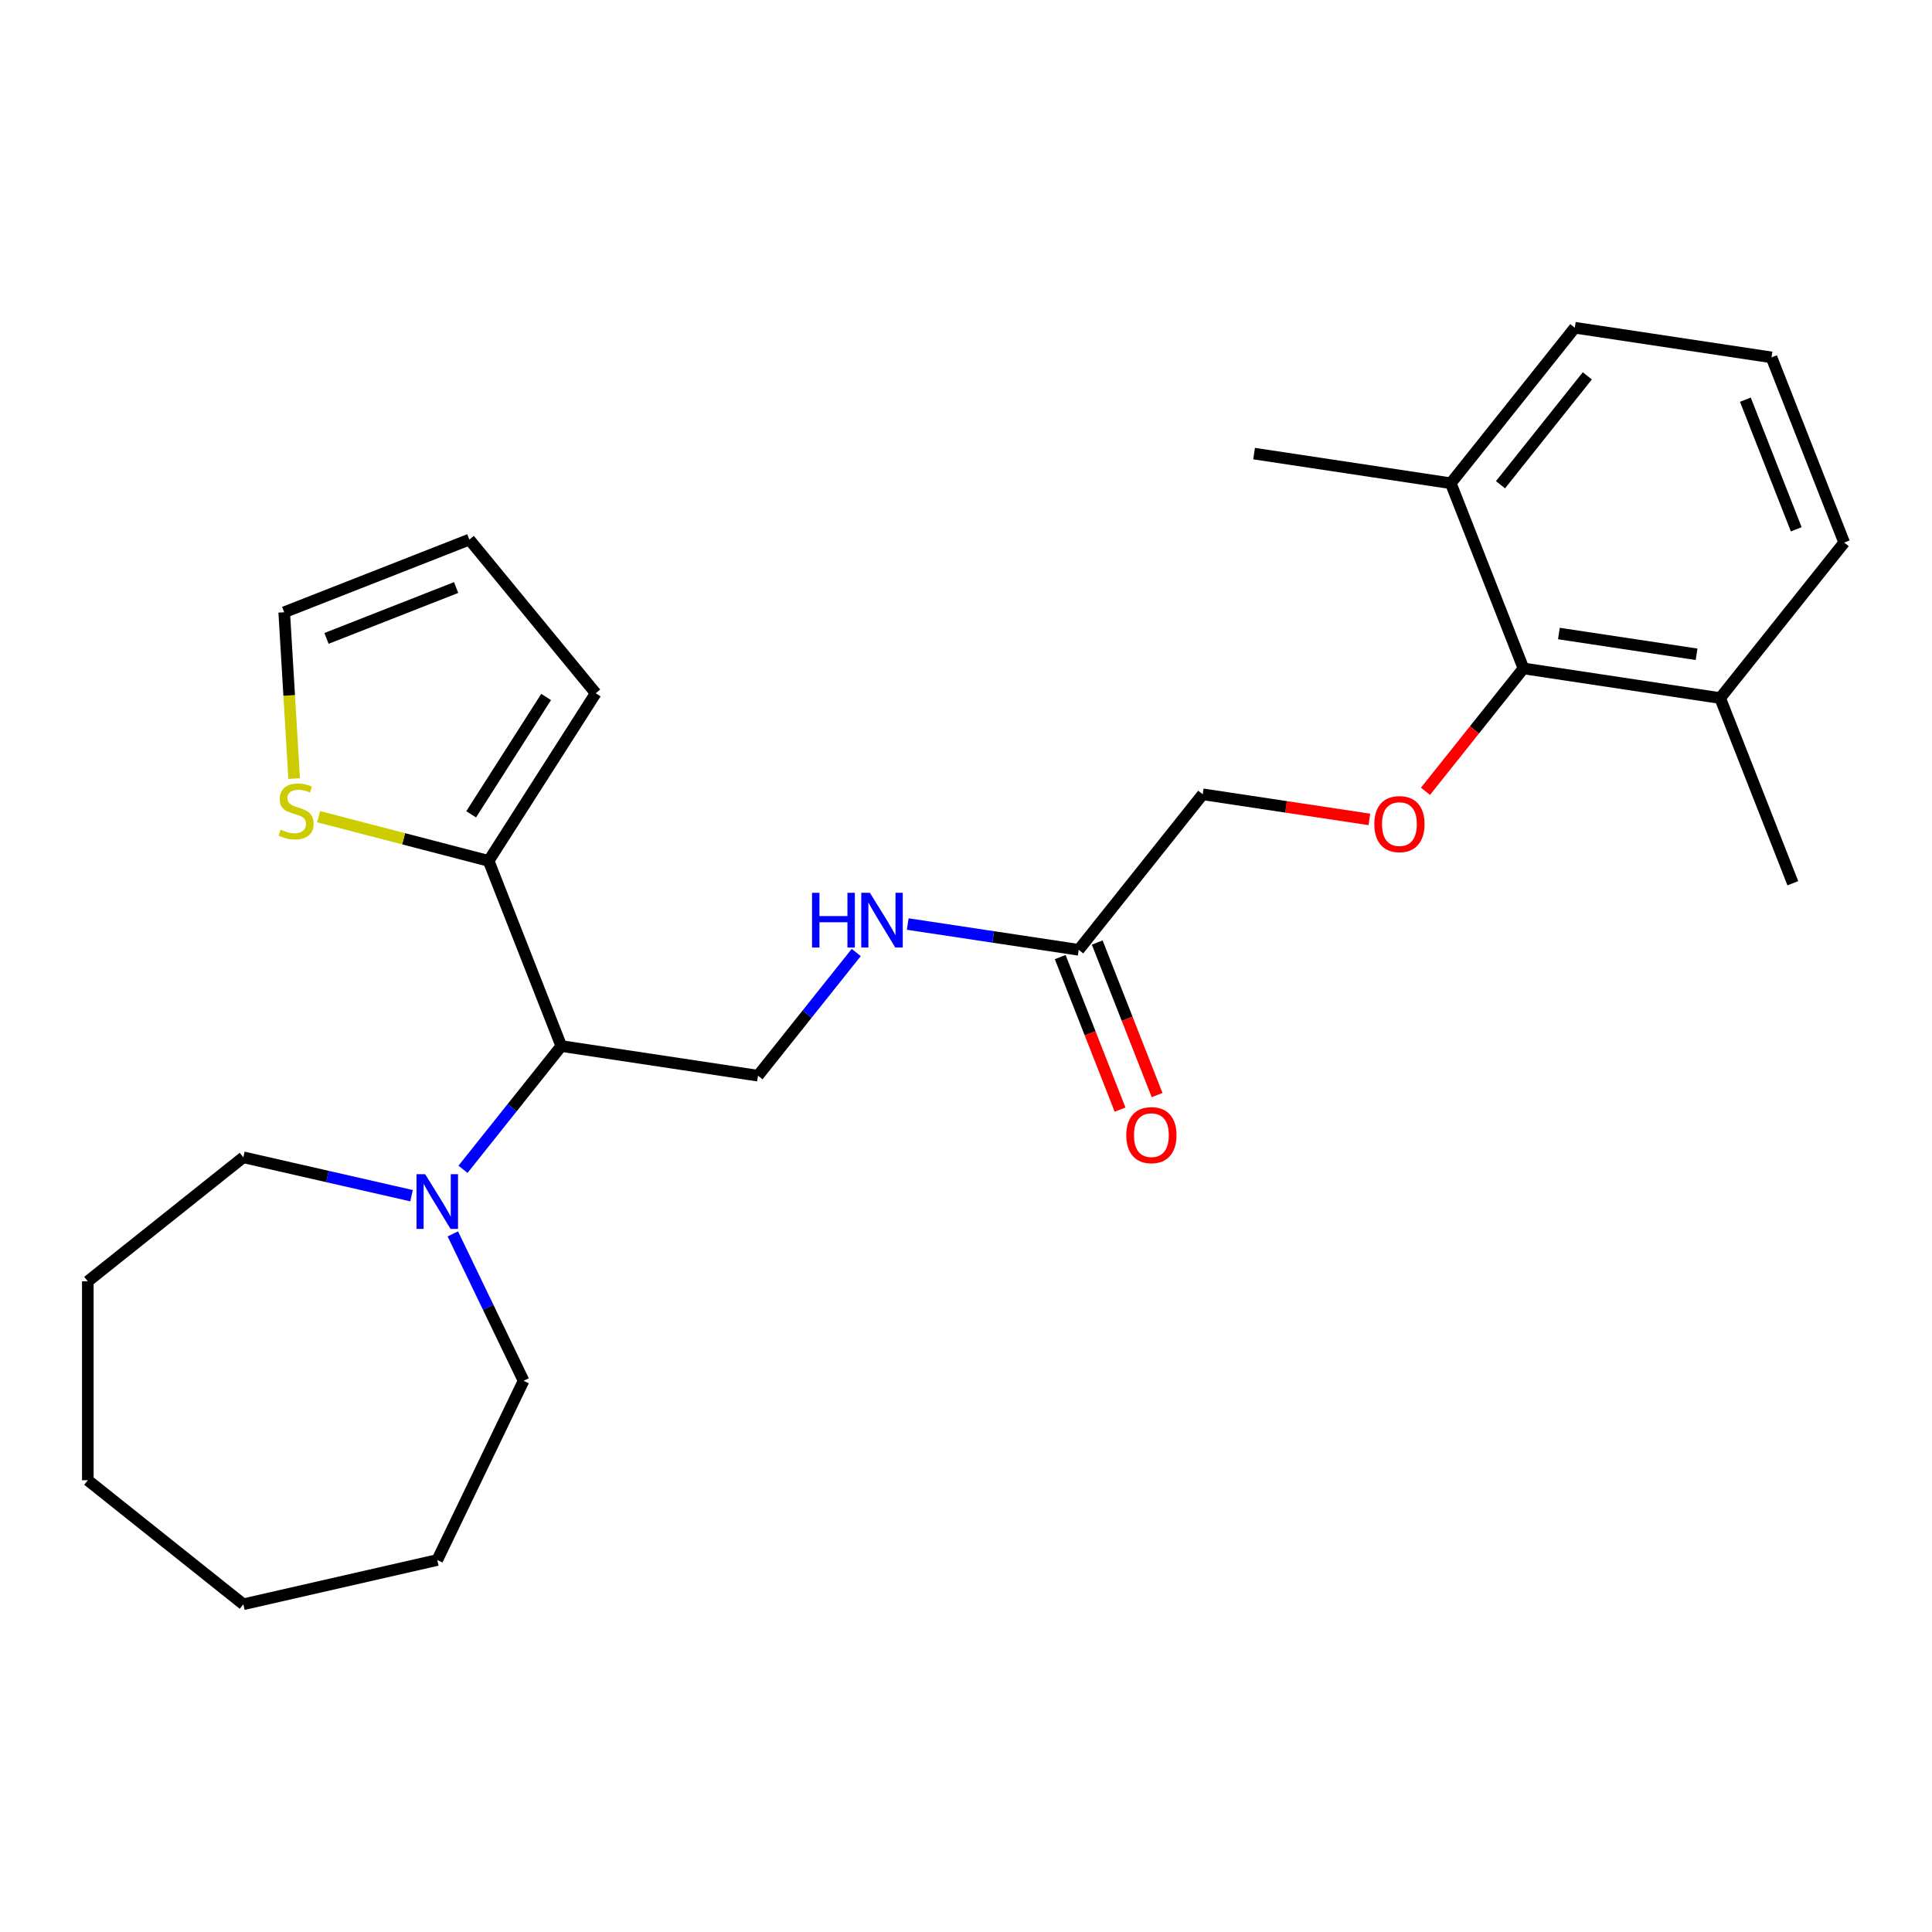 <?xml version='1.0' encoding='iso-8859-1'?>
<svg version='1.1' baseProfile='full'
              xmlns='http://www.w3.org/2000/svg'
                      xmlns:rdkit='http://www.rdkit.org/xml'
                      xmlns:xlink='http://www.w3.org/1999/xlink'
                  xml:space='preserve'
width='1000px' height='1000px' viewBox='0 0 1000 1000'>
<!-- END OF HEADER -->
<rect style='opacity:1.0;fill:#FFFFFF;stroke:none' width='1000' height='1000' x='0' y='0'> </rect>
<path class='bond-0' d='M 290.526,541.43 L 252.91,445.587' style='fill:none;fill-rule:evenodd;stroke:#000000;stroke-width:6px;stroke-linecap:butt;stroke-linejoin:miter;stroke-opacity:1' />
<path class='bond-1' d='M 290.526,541.43 L 265.085,573.331' style='fill:none;fill-rule:evenodd;stroke:#000000;stroke-width:6px;stroke-linecap:butt;stroke-linejoin:miter;stroke-opacity:1' />
<path class='bond-1' d='M 265.085,573.331 L 239.645,605.233' style='fill:none;fill-rule:evenodd;stroke:#0000FF;stroke-width:6px;stroke-linecap:butt;stroke-linejoin:miter;stroke-opacity:1' />
<path class='bond-5' d='M 290.526,541.43 L 392.336,556.776' style='fill:none;fill-rule:evenodd;stroke:#000000;stroke-width:6px;stroke-linecap:butt;stroke-linejoin:miter;stroke-opacity:1' />
<path class='bond-4' d='M 252.91,445.587 L 208.913,434.15' style='fill:none;fill-rule:evenodd;stroke:#000000;stroke-width:6px;stroke-linecap:butt;stroke-linejoin:miter;stroke-opacity:1' />
<path class='bond-4' d='M 208.913,434.15 L 164.916,422.713' style='fill:none;fill-rule:evenodd;stroke:#CCCC00;stroke-width:6px;stroke-linecap:butt;stroke-linejoin:miter;stroke-opacity:1' />
<path class='bond-8' d='M 252.91,445.587 L 308.339,358.821' style='fill:none;fill-rule:evenodd;stroke:#000000;stroke-width:6px;stroke-linecap:butt;stroke-linejoin:miter;stroke-opacity:1' />
<path class='bond-8' d='M 243.871,421.487 L 282.671,360.75' style='fill:none;fill-rule:evenodd;stroke:#000000;stroke-width:6px;stroke-linecap:butt;stroke-linejoin:miter;stroke-opacity:1' />
<path class='bond-15' d='M 234.39,638.662 L 252.697,676.677' style='fill:none;fill-rule:evenodd;stroke:#0000FF;stroke-width:6px;stroke-linecap:butt;stroke-linejoin:miter;stroke-opacity:1' />
<path class='bond-15' d='M 252.697,676.677 L 271.004,714.692' style='fill:none;fill-rule:evenodd;stroke:#000000;stroke-width:6px;stroke-linecap:butt;stroke-linejoin:miter;stroke-opacity:1' />
<path class='bond-16' d='M 213.017,618.889 L 169.485,608.953' style='fill:none;fill-rule:evenodd;stroke:#0000FF;stroke-width:6px;stroke-linecap:butt;stroke-linejoin:miter;stroke-opacity:1' />
<path class='bond-16' d='M 169.485,608.953 L 125.952,599.017' style='fill:none;fill-rule:evenodd;stroke:#000000;stroke-width:6px;stroke-linecap:butt;stroke-linejoin:miter;stroke-opacity:1' />
<path class='bond-2' d='M 788.54,345.974 L 763.179,377.776' style='fill:none;fill-rule:evenodd;stroke:#000000;stroke-width:6px;stroke-linecap:butt;stroke-linejoin:miter;stroke-opacity:1' />
<path class='bond-2' d='M 763.179,377.776 L 737.818,409.577' style='fill:none;fill-rule:evenodd;stroke:#FF0000;stroke-width:6px;stroke-linecap:butt;stroke-linejoin:miter;stroke-opacity:1' />
<path class='bond-11' d='M 788.54,345.974 L 890.351,361.319' style='fill:none;fill-rule:evenodd;stroke:#000000;stroke-width:6px;stroke-linecap:butt;stroke-linejoin:miter;stroke-opacity:1' />
<path class='bond-11' d='M 806.881,327.914 L 878.148,338.655' style='fill:none;fill-rule:evenodd;stroke:#000000;stroke-width:6px;stroke-linecap:butt;stroke-linejoin:miter;stroke-opacity:1' />
<path class='bond-12' d='M 788.54,345.974 L 750.925,250.131' style='fill:none;fill-rule:evenodd;stroke:#000000;stroke-width:6px;stroke-linecap:butt;stroke-linejoin:miter;stroke-opacity:1' />
<path class='bond-3' d='M 708.772,424.124 L 665.654,417.625' style='fill:none;fill-rule:evenodd;stroke:#FF0000;stroke-width:6px;stroke-linecap:butt;stroke-linejoin:miter;stroke-opacity:1' />
<path class='bond-3' d='M 665.654,417.625 L 622.536,411.126' style='fill:none;fill-rule:evenodd;stroke:#000000;stroke-width:6px;stroke-linecap:butt;stroke-linejoin:miter;stroke-opacity:1' />
<path class='bond-9' d='M 152.261,402.99 L 149.683,359.949' style='fill:none;fill-rule:evenodd;stroke:#CCCC00;stroke-width:6px;stroke-linecap:butt;stroke-linejoin:miter;stroke-opacity:1' />
<path class='bond-9' d='M 149.683,359.949 L 147.104,316.908' style='fill:none;fill-rule:evenodd;stroke:#000000;stroke-width:6px;stroke-linecap:butt;stroke-linejoin:miter;stroke-opacity:1' />
<path class='bond-7' d='M 392.336,556.776 L 417.761,524.894' style='fill:none;fill-rule:evenodd;stroke:#000000;stroke-width:6px;stroke-linecap:butt;stroke-linejoin:miter;stroke-opacity:1' />
<path class='bond-7' d='M 417.761,524.894 L 443.186,493.012' style='fill:none;fill-rule:evenodd;stroke:#0000FF;stroke-width:6px;stroke-linecap:butt;stroke-linejoin:miter;stroke-opacity:1' />
<path class='bond-6' d='M 558.341,491.624 L 514.093,484.954' style='fill:none;fill-rule:evenodd;stroke:#000000;stroke-width:6px;stroke-linecap:butt;stroke-linejoin:miter;stroke-opacity:1' />
<path class='bond-6' d='M 514.093,484.954 L 469.845,478.285' style='fill:none;fill-rule:evenodd;stroke:#0000FF;stroke-width:6px;stroke-linecap:butt;stroke-linejoin:miter;stroke-opacity:1' />
<path class='bond-13' d='M 548.757,495.385 L 564.249,534.86' style='fill:none;fill-rule:evenodd;stroke:#000000;stroke-width:6px;stroke-linecap:butt;stroke-linejoin:miter;stroke-opacity:1' />
<path class='bond-13' d='M 564.249,534.86 L 579.742,574.334' style='fill:none;fill-rule:evenodd;stroke:#FF0000;stroke-width:6px;stroke-linecap:butt;stroke-linejoin:miter;stroke-opacity:1' />
<path class='bond-13' d='M 567.925,487.862 L 583.418,527.337' style='fill:none;fill-rule:evenodd;stroke:#000000;stroke-width:6px;stroke-linecap:butt;stroke-linejoin:miter;stroke-opacity:1' />
<path class='bond-13' d='M 583.418,527.337 L 598.91,566.811' style='fill:none;fill-rule:evenodd;stroke:#FF0000;stroke-width:6px;stroke-linecap:butt;stroke-linejoin:miter;stroke-opacity:1' />
<path class='bond-14' d='M 558.341,491.624 L 622.536,411.126' style='fill:none;fill-rule:evenodd;stroke:#000000;stroke-width:6px;stroke-linecap:butt;stroke-linejoin:miter;stroke-opacity:1' />
<path class='bond-10' d='M 308.339,358.821 L 242.947,279.292' style='fill:none;fill-rule:evenodd;stroke:#000000;stroke-width:6px;stroke-linecap:butt;stroke-linejoin:miter;stroke-opacity:1' />
<path class='bond-26' d='M 147.104,316.908 L 242.947,279.292' style='fill:none;fill-rule:evenodd;stroke:#000000;stroke-width:6px;stroke-linecap:butt;stroke-linejoin:miter;stroke-opacity:1' />
<path class='bond-26' d='M 169.004,330.434 L 236.094,304.103' style='fill:none;fill-rule:evenodd;stroke:#000000;stroke-width:6px;stroke-linecap:butt;stroke-linejoin:miter;stroke-opacity:1' />
<path class='bond-19' d='M 890.351,361.319 L 954.545,280.822' style='fill:none;fill-rule:evenodd;stroke:#000000;stroke-width:6px;stroke-linecap:butt;stroke-linejoin:miter;stroke-opacity:1' />
<path class='bond-21' d='M 890.351,361.319 L 927.966,457.162' style='fill:none;fill-rule:evenodd;stroke:#000000;stroke-width:6px;stroke-linecap:butt;stroke-linejoin:miter;stroke-opacity:1' />
<path class='bond-18' d='M 750.925,250.131 L 815.12,169.633' style='fill:none;fill-rule:evenodd;stroke:#000000;stroke-width:6px;stroke-linecap:butt;stroke-linejoin:miter;stroke-opacity:1' />
<path class='bond-18' d='M 776.654,250.895 L 821.59,194.547' style='fill:none;fill-rule:evenodd;stroke:#000000;stroke-width:6px;stroke-linecap:butt;stroke-linejoin:miter;stroke-opacity:1' />
<path class='bond-20' d='M 750.925,250.131 L 649.115,234.785' style='fill:none;fill-rule:evenodd;stroke:#000000;stroke-width:6px;stroke-linecap:butt;stroke-linejoin:miter;stroke-opacity:1' />
<path class='bond-22' d='M 271.004,714.692 L 226.331,807.456' style='fill:none;fill-rule:evenodd;stroke:#000000;stroke-width:6px;stroke-linecap:butt;stroke-linejoin:miter;stroke-opacity:1' />
<path class='bond-23' d='M 125.952,599.017 L 45.455,663.212' style='fill:none;fill-rule:evenodd;stroke:#000000;stroke-width:6px;stroke-linecap:butt;stroke-linejoin:miter;stroke-opacity:1' />
<path class='bond-17' d='M 916.93,184.979 L 815.12,169.633' style='fill:none;fill-rule:evenodd;stroke:#000000;stroke-width:6px;stroke-linecap:butt;stroke-linejoin:miter;stroke-opacity:1' />
<path class='bond-28' d='M 916.93,184.979 L 954.545,280.822' style='fill:none;fill-rule:evenodd;stroke:#000000;stroke-width:6px;stroke-linecap:butt;stroke-linejoin:miter;stroke-opacity:1' />
<path class='bond-28' d='M 903.404,206.878 L 929.735,273.968' style='fill:none;fill-rule:evenodd;stroke:#000000;stroke-width:6px;stroke-linecap:butt;stroke-linejoin:miter;stroke-opacity:1' />
<path class='bond-24' d='M 226.331,807.456 L 125.952,830.367' style='fill:none;fill-rule:evenodd;stroke:#000000;stroke-width:6px;stroke-linecap:butt;stroke-linejoin:miter;stroke-opacity:1' />
<path class='bond-25' d='M 45.455,663.212 L 45.455,766.172' style='fill:none;fill-rule:evenodd;stroke:#000000;stroke-width:6px;stroke-linecap:butt;stroke-linejoin:miter;stroke-opacity:1' />
<path class='bond-27' d='M 125.952,830.367 L 45.455,766.172' style='fill:none;fill-rule:evenodd;stroke:#000000;stroke-width:6px;stroke-linecap:butt;stroke-linejoin:miter;stroke-opacity:1' />
<path  class='atom-2' d='M 220.071 607.768
L 229.351 622.768
Q 230.271 624.248, 231.751 626.928
Q 233.231 629.608, 233.311 629.768
L 233.311 607.768
L 237.071 607.768
L 237.071 636.088
L 233.191 636.088
L 223.231 619.688
Q 222.071 617.768, 220.831 615.568
Q 219.631 613.368, 219.271 612.688
L 219.271 636.088
L 215.591 636.088
L 215.591 607.768
L 220.071 607.768
' fill='#0000FF'/>
<path  class='atom-4' d='M 711.346 426.551
Q 711.346 419.751, 714.706 415.951
Q 718.066 412.151, 724.346 412.151
Q 730.626 412.151, 733.986 415.951
Q 737.346 419.751, 737.346 426.551
Q 737.346 433.431, 733.946 437.351
Q 730.546 441.231, 724.346 441.231
Q 718.106 441.231, 714.706 437.351
Q 711.346 433.471, 711.346 426.551
M 724.346 438.031
Q 728.666 438.031, 730.986 435.151
Q 733.346 432.231, 733.346 426.551
Q 733.346 420.991, 730.986 418.191
Q 728.666 415.351, 724.346 415.351
Q 720.026 415.351, 717.666 418.151
Q 715.346 420.951, 715.346 426.551
Q 715.346 432.271, 717.666 435.151
Q 720.026 438.031, 724.346 438.031
' fill='#FF0000'/>
<path  class='atom-5' d='M 145.262 429.404
Q 145.582 429.524, 146.902 430.084
Q 148.222 430.644, 149.662 431.004
Q 151.142 431.324, 152.582 431.324
Q 155.262 431.324, 156.822 430.044
Q 158.382 428.724, 158.382 426.444
Q 158.382 424.884, 157.582 423.924
Q 156.822 422.964, 155.622 422.444
Q 154.422 421.924, 152.422 421.324
Q 149.902 420.564, 148.382 419.844
Q 146.902 419.124, 145.822 417.604
Q 144.782 416.084, 144.782 413.524
Q 144.782 409.964, 147.182 407.764
Q 149.622 405.564, 154.422 405.564
Q 157.702 405.564, 161.422 407.124
L 160.502 410.204
Q 157.102 408.804, 154.542 408.804
Q 151.782 408.804, 150.262 409.964
Q 148.742 411.084, 148.782 413.044
Q 148.782 414.564, 149.542 415.484
Q 150.342 416.404, 151.462 416.924
Q 152.622 417.444, 154.542 418.044
Q 157.102 418.844, 158.622 419.644
Q 160.142 420.444, 161.222 422.084
Q 162.342 423.684, 162.342 426.444
Q 162.342 430.364, 159.702 432.484
Q 157.102 434.564, 152.742 434.564
Q 150.222 434.564, 148.302 434.004
Q 146.422 433.484, 144.182 432.564
L 145.262 429.404
' fill='#CCCC00'/>
<path  class='atom-8' d='M 420.311 462.118
L 424.151 462.118
L 424.151 474.158
L 438.631 474.158
L 438.631 462.118
L 442.471 462.118
L 442.471 490.438
L 438.631 490.438
L 438.631 477.358
L 424.151 477.358
L 424.151 490.438
L 420.311 490.438
L 420.311 462.118
' fill='#0000FF'/>
<path  class='atom-8' d='M 450.271 462.118
L 459.551 477.118
Q 460.471 478.598, 461.951 481.278
Q 463.431 483.958, 463.511 484.118
L 463.511 462.118
L 467.271 462.118
L 467.271 490.438
L 463.391 490.438
L 453.431 474.038
Q 452.271 472.118, 451.031 469.918
Q 449.831 467.718, 449.471 467.038
L 449.471 490.438
L 445.791 490.438
L 445.791 462.118
L 450.271 462.118
' fill='#0000FF'/>
<path  class='atom-14' d='M 582.956 587.547
Q 582.956 580.747, 586.316 576.947
Q 589.676 573.147, 595.956 573.147
Q 602.236 573.147, 605.596 576.947
Q 608.956 580.747, 608.956 587.547
Q 608.956 594.427, 605.556 598.347
Q 602.156 602.227, 595.956 602.227
Q 589.716 602.227, 586.316 598.347
Q 582.956 594.467, 582.956 587.547
M 595.956 599.027
Q 600.276 599.027, 602.596 596.147
Q 604.956 593.227, 604.956 587.547
Q 604.956 581.987, 602.596 579.187
Q 600.276 576.347, 595.956 576.347
Q 591.636 576.347, 589.276 579.147
Q 586.956 581.947, 586.956 587.547
Q 586.956 593.267, 589.276 596.147
Q 591.636 599.027, 595.956 599.027
' fill='#FF0000'/>
</svg>
